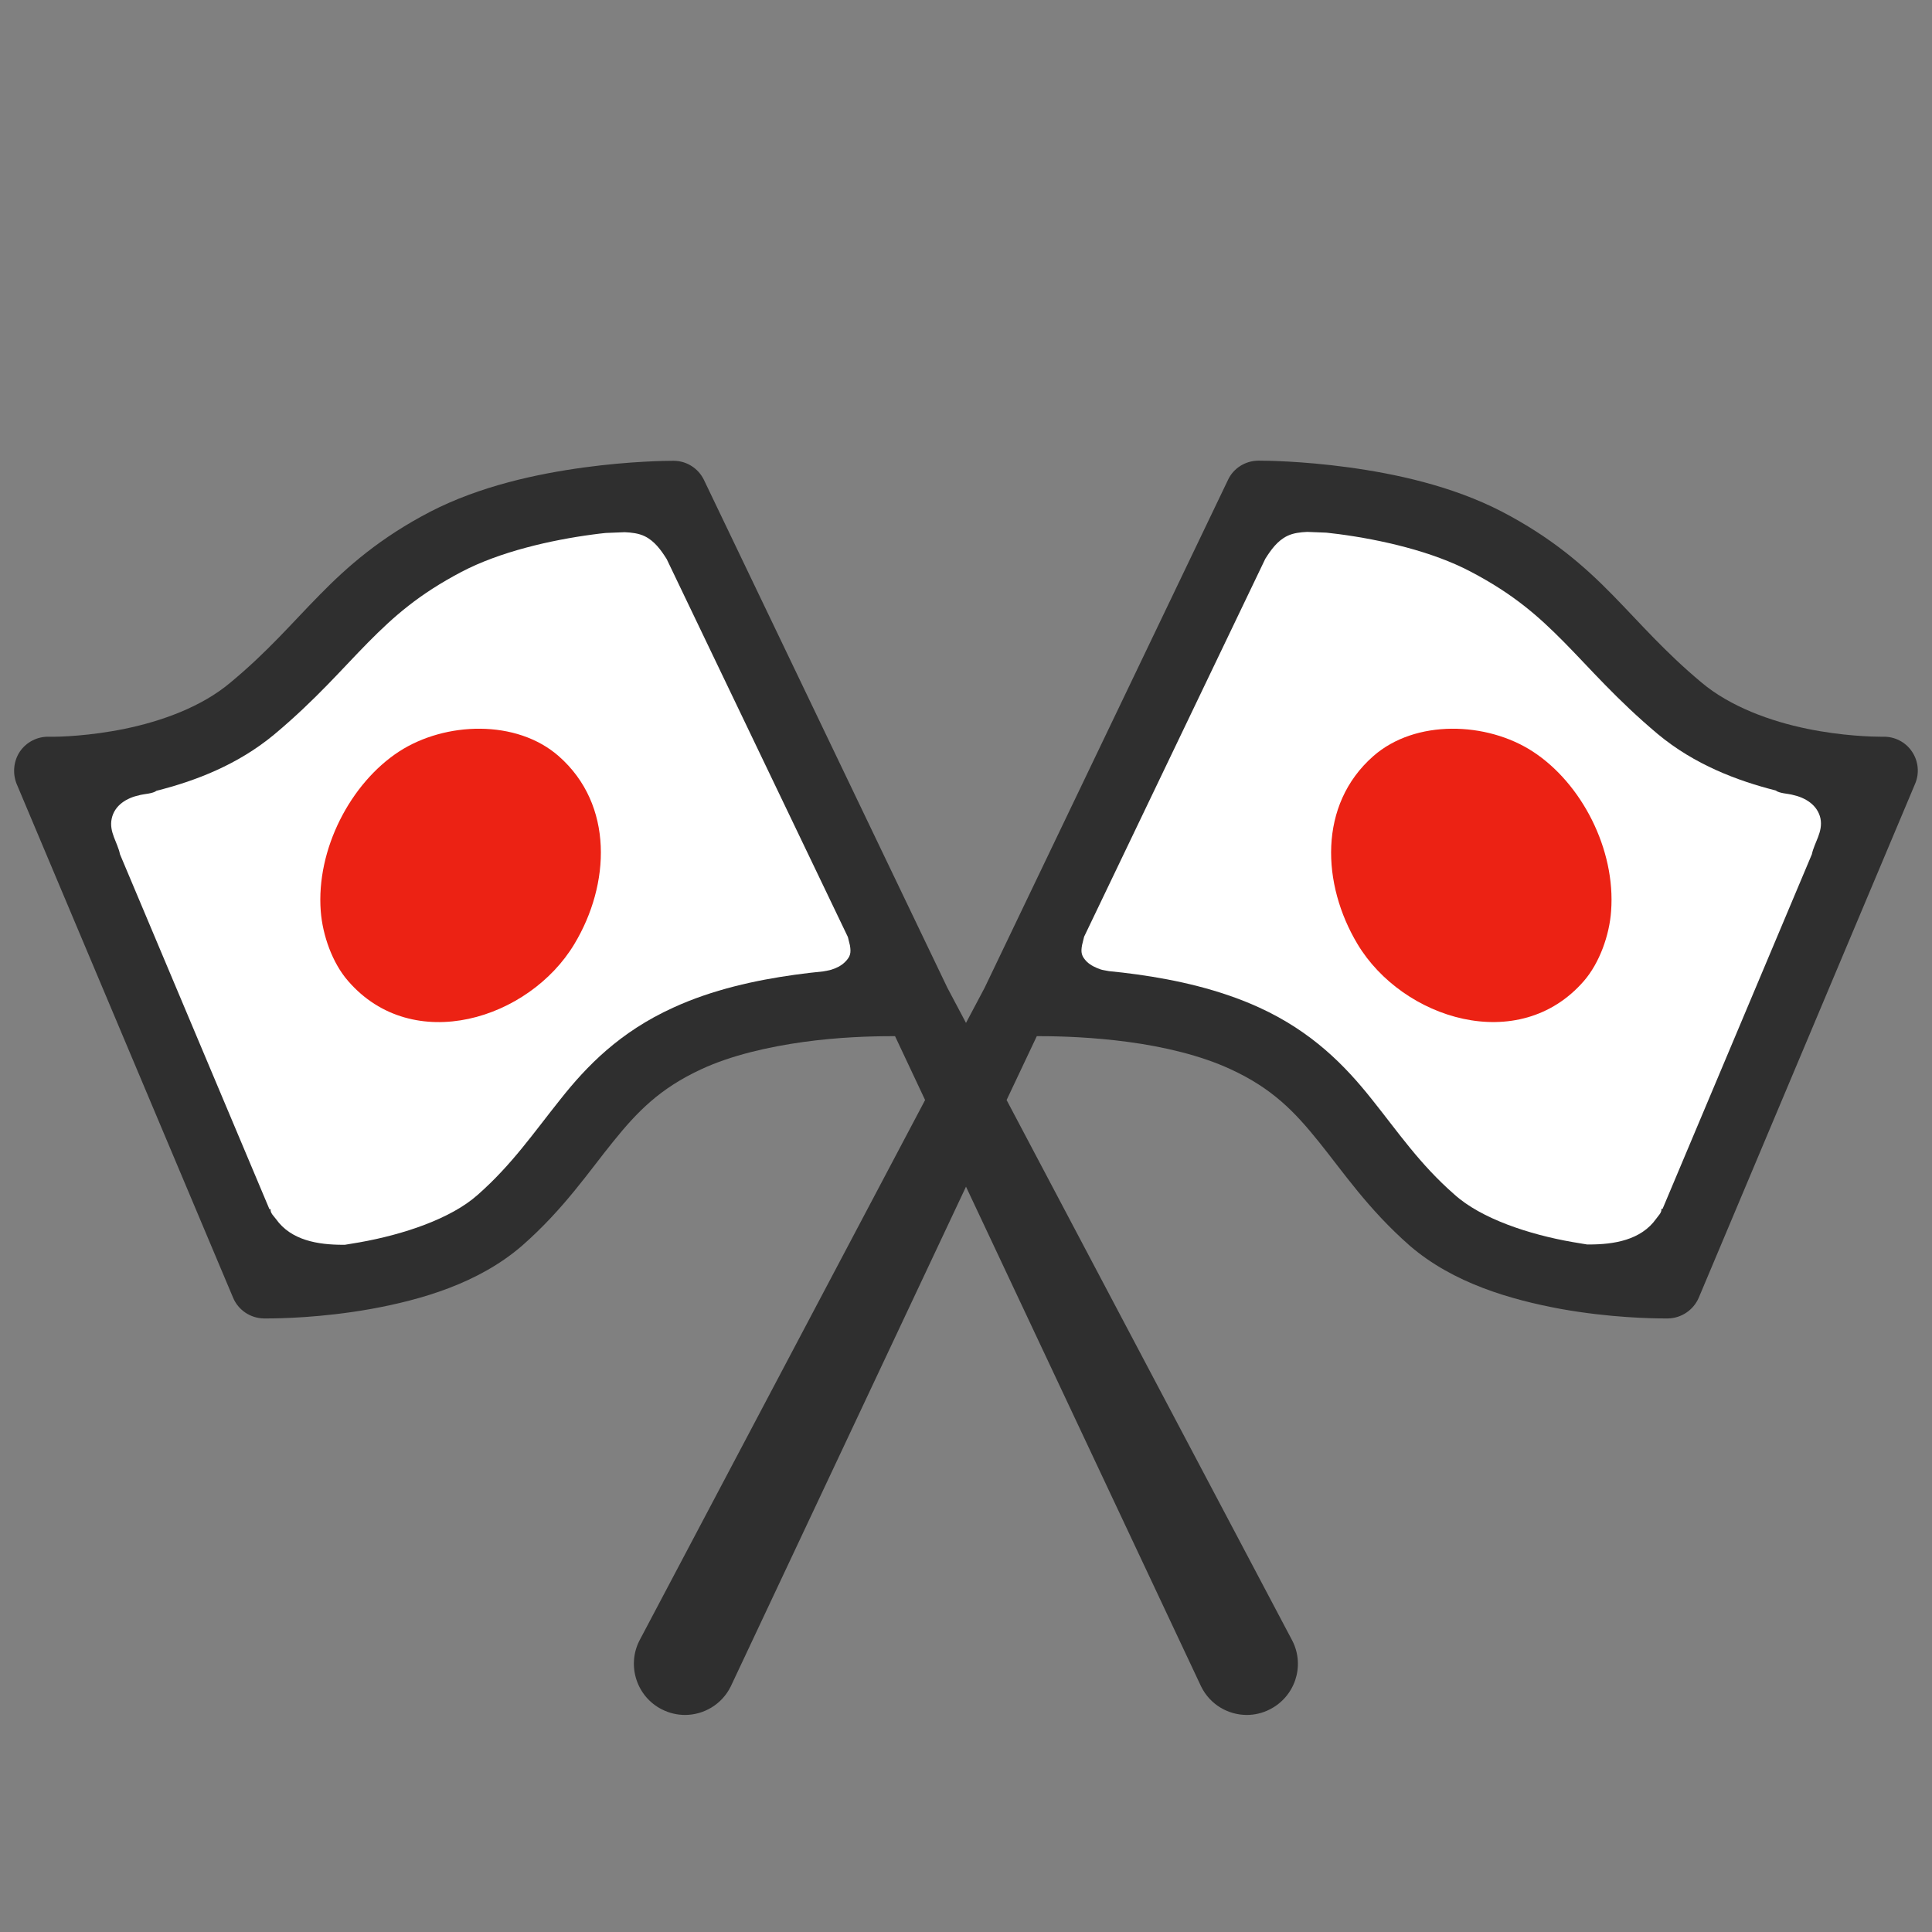 <?xml version="1.0" encoding="utf-8"?>
<!-- Generator: Adobe Illustrator 16.0.0, SVG Export Plug-In . SVG Version: 6.00 Build 0)  -->
<!DOCTYPE svg PUBLIC "-//W3C//DTD SVG 1.1//EN" "http://www.w3.org/Graphics/SVG/1.1/DTD/svg11.dtd">
<svg version="1.1" id="レイヤー_1" xmlns="http://www.w3.org/2000/svg" xmlns:xlink="http://www.w3.org/1999/xlink" x="0px"
	 y="0px" width="128px" height="128px" viewBox="0 0 128 128" enable-background="new 0 0 128 128" xml:space="preserve">
<rect x="0" y="0" width="128" height="128" fill="#808080" stroke="none"/>
<g>
	<g>
		<path fill="#2F2F2F" d="M126.67,49.79c-0.42-0.63-1.15-1-1.91-0.98h-0.02h-0.11c-0.53,0-2.55-0.04-4.92-0.53
			c-2.38-0.49-5.07-1.45-6.99-3.07c-2.44-2.04-4.02-3.89-5.89-5.8c-1.86-1.9-4.02-3.79-7.32-5.51c-3.32-1.72-7.11-2.52-10.19-2.94
			c-3.09-0.42-5.47-0.44-5.89-0.44h-0.07c-0.86,0.01-1.64,0.5-2,1.27L65.23,65.45L64,67.77l-1.23-2.32L46.64,31.8
			c-0.37-0.77-1.15-1.27-2-1.27h-0.07c-0.42,0-2.79,0.02-5.88,0.44c-3.08,0.42-6.87,1.22-10.2,2.94c-3.3,1.72-5.46,3.61-7.32,5.51
			c-1.87,1.9-3.43,3.75-5.89,5.79c-1.92,1.63-4.61,2.58-6.99,3.07c-2.38,0.49-4.39,0.54-4.92,0.53H3.26H3.24
			c-0.76-0.02-1.49,0.35-1.92,0.98c-0.42,0.62-0.5,1.44-0.22,2.14l14.34,34.04c0.34,0.82,1.14,1.36,2.03,1.38h0.23
			c0.8,0,3.6-0.04,6.89-0.63c3.29-0.6,7.1-1.68,10-4.19c2.78-2.44,4.43-4.92,6.03-6.89c1.61-2,3.1-3.53,5.84-4.8
			c2-0.93,4.48-1.49,6.79-1.81c2.32-0.32,4.45-0.38,5.82-0.38c0.08,0,0.16,0,0.23,0l1.99,4.23l-18.94,35.84
			c-0.83,1.67-0.15,3.71,1.52,4.54c0.48,0.24,1,0.36,1.51,0.36c1.24,0,2.44-0.69,3.03-1.88L64,78.62l15.58,33.12
			c0.59,1.19,1.78,1.88,3.03,1.88c0.5,0,1.03-0.12,1.5-0.36c1.68-0.84,2.36-2.87,1.52-4.54L66.69,72.88l2-4.23c0.07,0,0.14,0,0.23,0
			c1.37,0,3.51,0.07,5.82,0.38c2.31,0.31,4.79,0.88,6.79,1.81c2.76,1.27,4.23,2.8,5.84,4.8c1.6,1.98,3.25,4.45,6.03,6.89
			c2.9,2.5,6.71,3.58,10,4.19c3.29,0.59,6.08,0.63,6.89,0.63h0.23c0.88-0.02,1.68-0.56,2.03-1.38l14.33-34.04
			C127.18,51.23,127.1,50.42,126.67,49.79z"/>
	</g>
	<path fill="#FFFFFF" d="M55.97,63.75c-0.26,0.25-0.58,0.4-0.91,0.5c-0.12,0.04-0.33,0.07-0.54,0.11c-0.6,0.06-1.22,0.13-1.86,0.22
		c-2.59,0.36-5.45,0.98-8.06,2.18c-3.54,1.61-5.73,3.87-7.47,6.07c-1.77,2.21-3.19,4.31-5.48,6.33c-1.78,1.59-4.95,2.64-7.84,3.15
		c-0.33,0.06-0.64,0.11-0.96,0.16c-0.04,0-0.08,0-0.13,0c-1.63,0-3.43-0.28-4.44-1.71c-0.13-0.18-0.39-0.4-0.35-0.65l-0.08,0
		L7.95,56.6c-0.15-0.77-0.74-1.48-0.55-2.36c0.19-0.9,1-1.38,1.85-1.56l0.08-0.02c0.18-0.05,0.81-0.08,1.04-0.27
		c2.54-0.64,5.37-1.71,7.8-3.73c2.74-2.29,4.5-4.36,6.21-6.09c1.72-1.74,3.36-3.19,6.19-4.68c2.55-1.34,5.93-2.11,8.72-2.48
		c0.28-0.04,0.56-0.07,0.84-0.1l1.26-0.05c0.45,0.02,0.92,0.07,1.33,0.27c0.65,0.32,1.07,0.91,1.45,1.51l12,25.03l0.01,0.03
		l0.13,0.53C56.39,63.12,56.36,63.37,55.97,63.75z"/>
	<path fill="#FFFFFF" d="M120.04,56.6l-9.89,23.49l-0.08,0c0.04,0.25-0.22,0.47-0.34,0.65c-1.01,1.43-2.82,1.71-4.45,1.71
		c-0.05,0-0.09,0-0.13,0c-0.32-0.05-0.63-0.1-0.96-0.16c-2.88-0.5-6.06-1.55-7.83-3.15c-2.3-2.01-3.72-4.12-5.49-6.33
		c-1.75-2.2-3.94-4.46-7.47-6.07c-2.61-1.19-5.47-1.82-8.06-2.18c-0.64-0.09-1.27-0.16-1.87-0.22c-0.2-0.04-0.42-0.07-0.54-0.11
		c-0.32-0.11-0.65-0.26-0.91-0.5c-0.38-0.38-0.42-0.63-0.33-1.12l0.13-0.53l0.01-0.03l12-25.03c0.38-0.6,0.8-1.19,1.45-1.51
		c0.41-0.2,0.88-0.25,1.33-0.27l1.27,0.05c0.27,0.03,0.55,0.07,0.84,0.1c2.79,0.37,6.17,1.14,8.71,2.48
		c2.84,1.49,4.48,2.94,6.2,4.68c1.71,1.73,3.47,3.79,6.21,6.09c2.43,2.02,5.27,3.09,7.8,3.73c0.23,0.19,0.86,0.22,1.04,0.27
		l0.08,0.02c0.84,0.18,1.65,0.66,1.85,1.56C120.79,55.12,120.2,55.82,120.04,56.6z"/>
	<path fill="#EC2214" d="M26.44,49.79c-3.22,2.1-5.5,6.48-5.19,10.57c0.12,1.6,0.77,3.44,1.81,4.63c4.3,4.97,12,2.54,14.99-2.44
		c2.38-3.95,2.63-9.23-1.03-12.45C34.22,47.64,29.49,47.81,26.44,49.79z"/>
	<path fill="#EC2214" d="M101.55,49.79c-3.04-1.98-7.78-2.15-10.57,0.31c-3.66,3.22-3.41,8.5-1.04,12.45
		c2.98,4.97,10.69,7.41,15,2.44c1.03-1.19,1.69-3.03,1.8-4.63C107.05,56.27,104.78,51.89,101.55,49.79z"/>
</g>
</svg>
